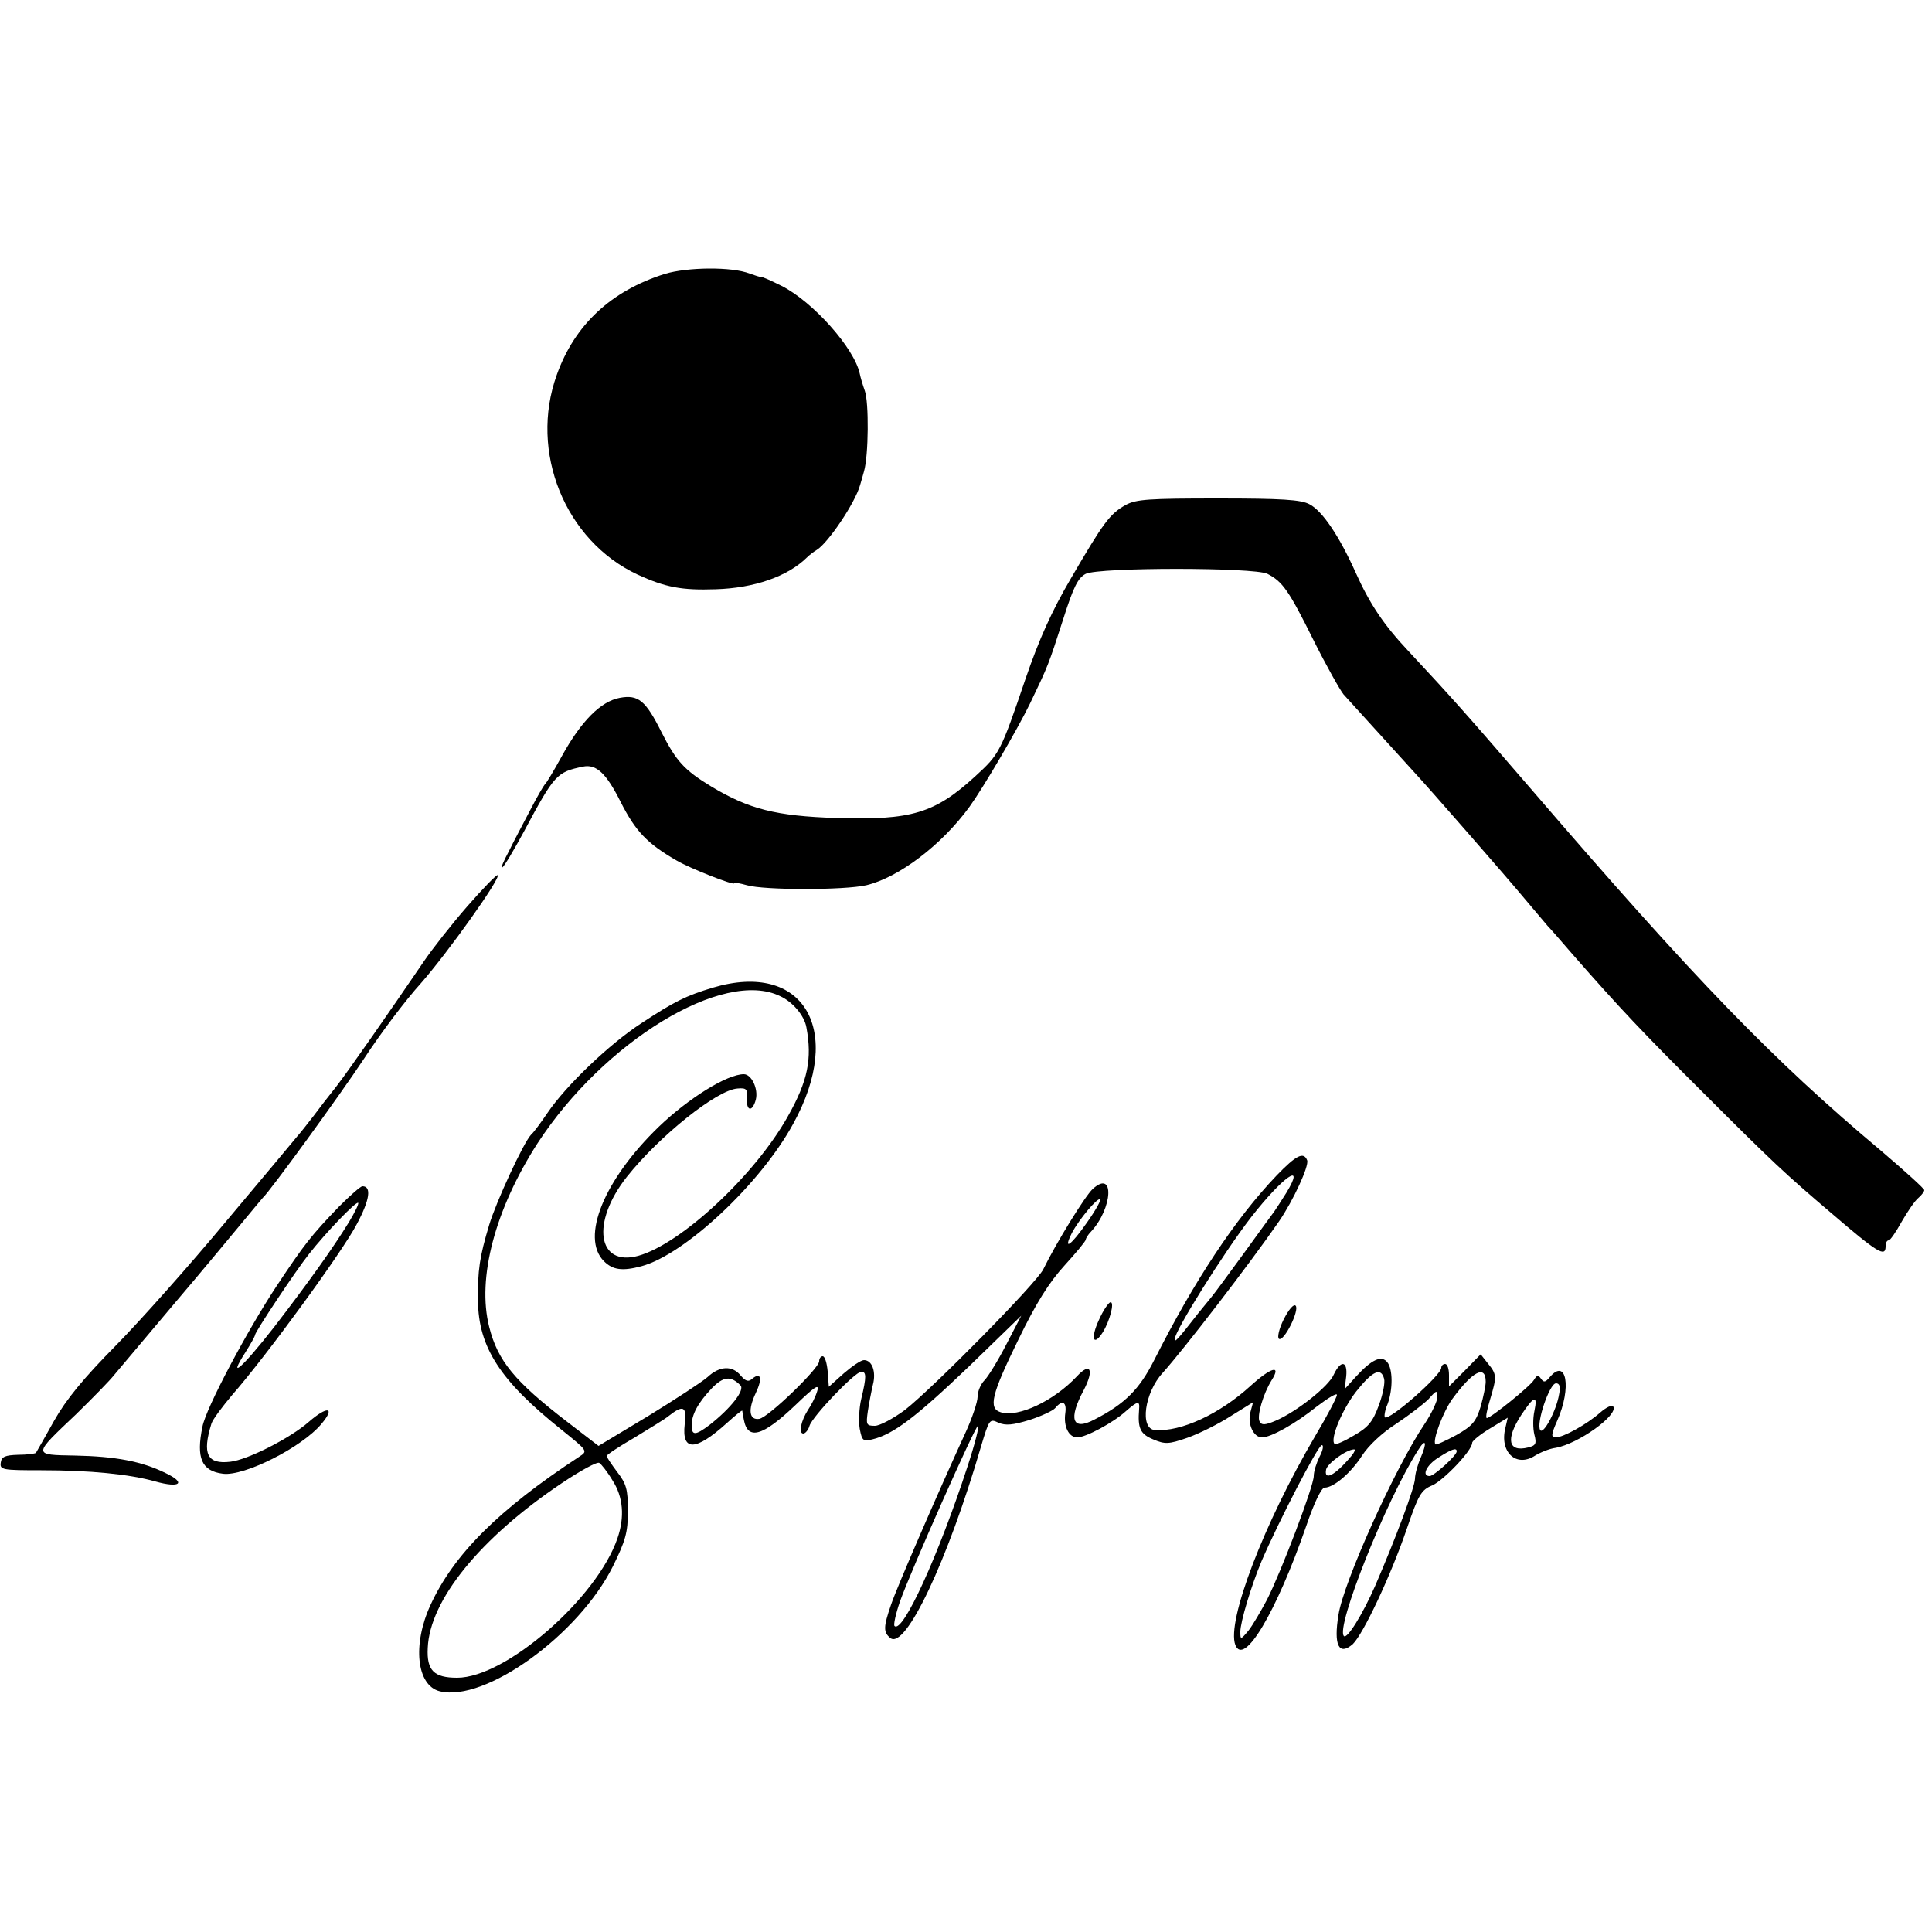 <?xml version="1.0" standalone="no"?>
<!DOCTYPE svg PUBLIC "-//W3C//DTD SVG 20010904//EN"
 "http://www.w3.org/TR/2001/REC-SVG-20010904/DTD/svg10.dtd">
<svg version="1.0" xmlns="http://www.w3.org/2000/svg"
 width="500pt" height="500pt" viewBox="0 0 500 500"
 preserveAspectRatio="xMidYMid meet">
<g transform="translate(0,500) scale(0.1,-0.1)"
fill="#000000" stroke="none">
<path d="M1720 4291 c-139 -44 -233 -132 -279 -261 -72 -199 21 -429 209 -517
72 -33 114 -41 202 -38 100 3 186 33 236 82 7 7 19 16 26 20 29 18 99 121 112
168 2 6 6 21 10 35 12 41 13 180 2 209 -5 14 -11 34 -13 44 -14 66 -121 186
-202 227 -26 13 -50 24 -53 23 -3 0 -16 4 -30 9 -45 18 -161 17 -220 -1z"/>
<path d="M2913 3693 c-41 -23 -57 -45 -141 -189 -50 -85 -83 -159 -117 -258
-66 -194 -68 -197 -131 -255 -105 -96 -165 -114 -359 -108 -157 5 -227 23
-325 82 -69 42 -90 65 -128 140 -41 82 -60 98 -108 89 -49 -9 -100 -60 -150
-151 -21 -38 -40 -70 -44 -73 -3 -3 -20 -32 -37 -65 -17 -33 -43 -81 -56 -108
-14 -26 -22 -45 -17 -42 5 3 30 45 56 93 79 148 85 154 153 168 34 7 60 -17
97 -91 39 -77 69 -108 145 -152 38 -22 149 -65 149 -59 0 3 15 0 33 -5 45 -13
252 -13 309 0 84 20 195 104 267 203 36 50 123 198 157 268 47 98 47 98 86
219 26 82 38 106 58 116 35 17 435 17 470 0 39 -20 55 -42 119 -171 33 -66 69
-130 78 -141 17 -19 166 -183 188 -207 30 -32 237 -269 280 -321 28 -33 55
-65 60 -71 6 -6 35 -39 65 -74 121 -138 181 -202 345 -365 170 -170 205 -203
325 -305 120 -103 140 -115 140 -85 0 8 3 15 8 15 4 0 19 22 34 49 15 26 34
54 43 61 8 7 15 16 15 20 0 4 -51 50 -112 102 -279 234 -481 442 -903 933
-169 196 -208 240 -320 360 -64 68 -100 122 -136 202 -43 96 -87 161 -120 178
-22 12 -73 15 -236 15 -180 0 -213 -2 -240 -17z"/>
<path d="M1209 2654 c-41 -47 -91 -111 -112 -142 -92 -135 -193 -280 -226
-323 -20 -25 -47 -60 -61 -79 -14 -18 -32 -41 -40 -50 -8 -10 -91 -109 -185
-221 -93 -112 -222 -257 -285 -321 -84 -85 -129 -140 -160 -195 -24 -43 -45
-80 -47 -83 -2 -2 -23 -5 -46 -5 -34 -1 -43 -5 -45 -20 -3 -19 4 -20 105 -20
125 0 228 -10 295 -29 64 -18 81 -4 26 22 -61 30 -129 43 -234 45 -110 2 -110
0 3 107 43 42 87 87 98 101 11 13 81 96 155 184 75 88 155 185 180 215 25 30
47 57 50 60 18 16 197 262 262 360 41 63 107 151 147 195 71 81 207 272 199
280 -2 3 -38 -34 -79 -81z"/>
<path d="M1845 2444 c-70 -21 -100 -36 -185 -92 -82 -53 -195 -161 -243 -232
-17 -25 -36 -51 -43 -57 -19 -20 -90 -173 -108 -233 -25 -83 -30 -118 -29
-196 1 -121 58 -208 216 -334 68 -55 69 -55 46 -70 -209 -137 -325 -253 -385
-384 -47 -102 -36 -208 24 -223 117 -29 359 145 448 323 33 67 39 88 39 144 0
56 -4 70 -28 101 -15 20 -27 38 -27 41 0 3 33 25 73 48 39 24 79 48 87 55 38
30 48 26 42 -21 -8 -71 28 -70 109 3 21 19 39 34 40 32 0 -2 2 -12 4 -23 10
-54 48 -44 134 38 50 48 62 56 56 36 -4 -14 -15 -36 -24 -49 -18 -28 -25 -61
-12 -61 5 0 13 9 16 20 8 25 118 140 134 140 13 0 14 -12 0 -70 -6 -25 -7 -60
-4 -78 6 -31 9 -33 33 -27 54 13 113 58 248 187 l137 133 -39 -75 c-21 -41
-47 -83 -56 -92 -10 -10 -18 -29 -18 -43 0 -13 -14 -55 -31 -92 -69 -150 -178
-401 -193 -446 -20 -58 -20 -71 -2 -86 39 -32 148 198 235 496 21 70 22 72 45
61 19 -8 37 -6 80 7 31 10 61 24 67 31 18 22 30 16 26 -13 -5 -35 9 -63 31
-63 22 0 93 38 126 68 31 27 36 27 34 5 -4 -50 3 -64 36 -78 31 -13 40 -13 89
4 31 11 81 36 112 56 l58 36 -7 -26 c-8 -30 8 -65 30 -65 23 0 86 35 142 80
29 22 52 36 52 30 0 -6 -25 -54 -56 -106 -133 -226 -230 -480 -207 -541 22
-57 106 84 184 309 20 59 39 98 47 98 24 0 69 39 97 83 17 26 52 59 88 82 33
22 71 51 84 64 21 24 23 24 23 6 0 -11 -15 -43 -33 -70 -77 -114 -210 -410
-223 -494 -13 -79 1 -107 37 -76 27 26 98 176 140 299 30 88 37 100 66 112 29
13 103 90 103 110 0 5 21 22 46 37 l46 28 -6 -26 c-16 -63 28 -104 77 -72 13
8 37 18 53 20 58 10 163 85 149 107 -3 5 -18 -2 -34 -16 -34 -30 -95 -64 -115
-64 -12 0 -12 7 4 43 38 86 24 165 -20 112 -11 -13 -15 -13 -22 -3 -7 10 -10
10 -18 -3 -9 -16 -112 -99 -122 -99 -4 0 0 21 8 47 18 60 18 66 -5 94 l-19 24
-41 -42 -41 -41 0 29 c0 16 -4 29 -10 29 -5 0 -10 -4 -10 -10 0 -19 -135 -138
-146 -128 -2 3 0 18 7 34 14 38 14 91 -1 109 -15 18 -40 7 -81 -38 l-29 -32 4
33 c4 40 -14 43 -32 5 -13 -31 -97 -97 -151 -120 -26 -11 -36 -12 -41 -2 -8
13 9 72 31 107 26 41 -1 34 -55 -15 -79 -72 -179 -119 -247 -114 -40 3 -27 97
20 148 54 60 225 282 301 392 37 54 78 143 73 158 -9 23 -28 14 -79 -39 -108
-113 -214 -274 -317 -478 -38 -75 -75 -113 -155 -154 -57 -30 -68 1 -27 77 27
52 17 73 -18 35 -60 -64 -152 -107 -197 -93 -33 10 -24 46 45 187 47 97 80
149 120 193 30 33 55 63 55 67 0 3 6 13 13 20 57 61 62 163 5 111 -19 -17 -95
-140 -128 -208 -18 -36 -283 -305 -358 -364 -30 -22 -65 -41 -78 -41 -22 0
-23 3 -18 38 3 20 9 51 13 68 9 34 -2 64 -23 64 -8 0 -31 -16 -52 -34 l-39
-35 -3 40 c-2 21 -7 39 -13 39 -5 0 -9 -6 -9 -13 0 -18 -131 -145 -155 -149
-26 -4 -30 23 -9 67 18 38 13 55 -9 37 -10 -9 -17 -7 -30 8 -22 27 -55 25 -86
-4 -15 -13 -84 -58 -154 -101 l-128 -77 -82 63 c-135 104 -179 157 -201 245
-32 126 15 304 125 475 171 263 481 453 628 381 33 -15 63 -51 68 -81 15 -81
4 -138 -48 -230 -85 -152 -276 -330 -387 -361 -106 -29 -123 86 -30 204 84
106 234 226 287 229 23 2 26 -2 24 -25 -2 -34 14 -37 23 -4 7 28 -11 66 -31
66 -43 0 -143 -62 -220 -136 -142 -137 -203 -287 -142 -348 23 -23 48 -26 97
-13 112 30 308 213 393 369 133 242 27 422 -208 352z m1484 -531 c-13 -21 -27
-42 -31 -48 -4 -5 -40 -55 -80 -110 -40 -55 -77 -105 -83 -112 -5 -6 -21 -26
-35 -43 -53 -68 -60 -75 -60 -66 0 21 126 223 198 316 82 105 142 147 91 63z
m-516 -77 c-41 -59 -63 -75 -39 -27 19 36 67 93 73 87 3 -2 -12 -29 -34 -60z
m769 -404 c3 -10 -3 -41 -14 -70 -15 -41 -27 -56 -64 -77 -25 -15 -48 -25 -50
-22 -13 12 20 90 56 136 42 53 64 63 72 33z m263 -8 c0 -10 -6 -39 -13 -64
-12 -39 -21 -50 -63 -74 -28 -15 -52 -26 -54 -24 -9 9 20 85 44 118 52 71 86
89 86 44z m-1929 -9 c13 -12 -25 -60 -80 -103 -36 -27 -46 -28 -46 -1 0 28 16
58 52 96 30 31 49 33 74 8z m2119 -23 c-7 -43 -41 -106 -49 -93 -11 17 24 121
41 121 9 0 12 -8 8 -28z m-64 -44 c-4 -18 -4 -45 0 -61 6 -23 4 -28 -16 -33
-52 -13 -59 21 -18 84 33 50 43 53 34 10z m-1467 -143 c-75 -230 -168 -434
-189 -413 -3 3 3 31 14 63 29 82 195 455 202 455 4 0 -8 -47 -27 -105z m1173
23 c-8 -18 -15 -43 -15 -55 -1 -23 -49 -152 -103 -277 -33 -75 -73 -139 -81
-130 -22 22 109 351 192 481 20 32 24 21 7 -19z m-262 2 c-8 -16 -15 -38 -15
-50 0 -26 -84 -247 -121 -320 -16 -30 -37 -66 -48 -80 -20 -24 -21 -24 -21 -3
0 25 28 119 55 183 43 100 146 300 156 300 5 0 3 -13 -6 -30z m79 -2 c-40 -47
-68 -61 -62 -31 3 15 51 51 72 52 5 1 1 -9 -10 -21z m276 16 c0 -11 -59 -64
-70 -64 -22 0 -8 29 23 48 34 22 47 26 47 16z m-2185 -75 c28 -43 32 -95 13
-150 -53 -155 -289 -361 -415 -361 -60 0 -79 19 -76 77 5 124 136 285 346 426
49 33 93 57 98 53 5 -3 21 -23 34 -45z"/>
<path d="M877 1877 c-71 -74 -88 -95 -161 -205 -76 -115 -183 -316 -192 -364
-17 -82 -2 -115 53 -122 55 -7 204 68 255 129 37 44 15 47 -33 5 -48 -42 -158
-98 -203 -103 -60 -7 -73 20 -49 98 3 11 28 44 54 75 87 99 287 373 323 443
33 62 38 97 14 97 -5 0 -32 -24 -61 -53z m26 -40 c-42 -68 -104 -155 -194
-272 -82 -105 -122 -140 -74 -65 14 22 25 42 25 45 0 8 105 166 140 210 44 56
122 137 127 132 2 -3 -9 -25 -24 -50z"/>
<path d="M2844 1584 c-22 -47 -15 -71 10 -32 18 29 31 78 20 78 -5 -1 -19 -21
-30 -46z"/>
<path d="M3322 1585 c-12 -24 -17 -47 -12 -50 13 -8 54 75 43 86 -5 5 -18 -10
-31 -36z"/>
</g>
</svg>
